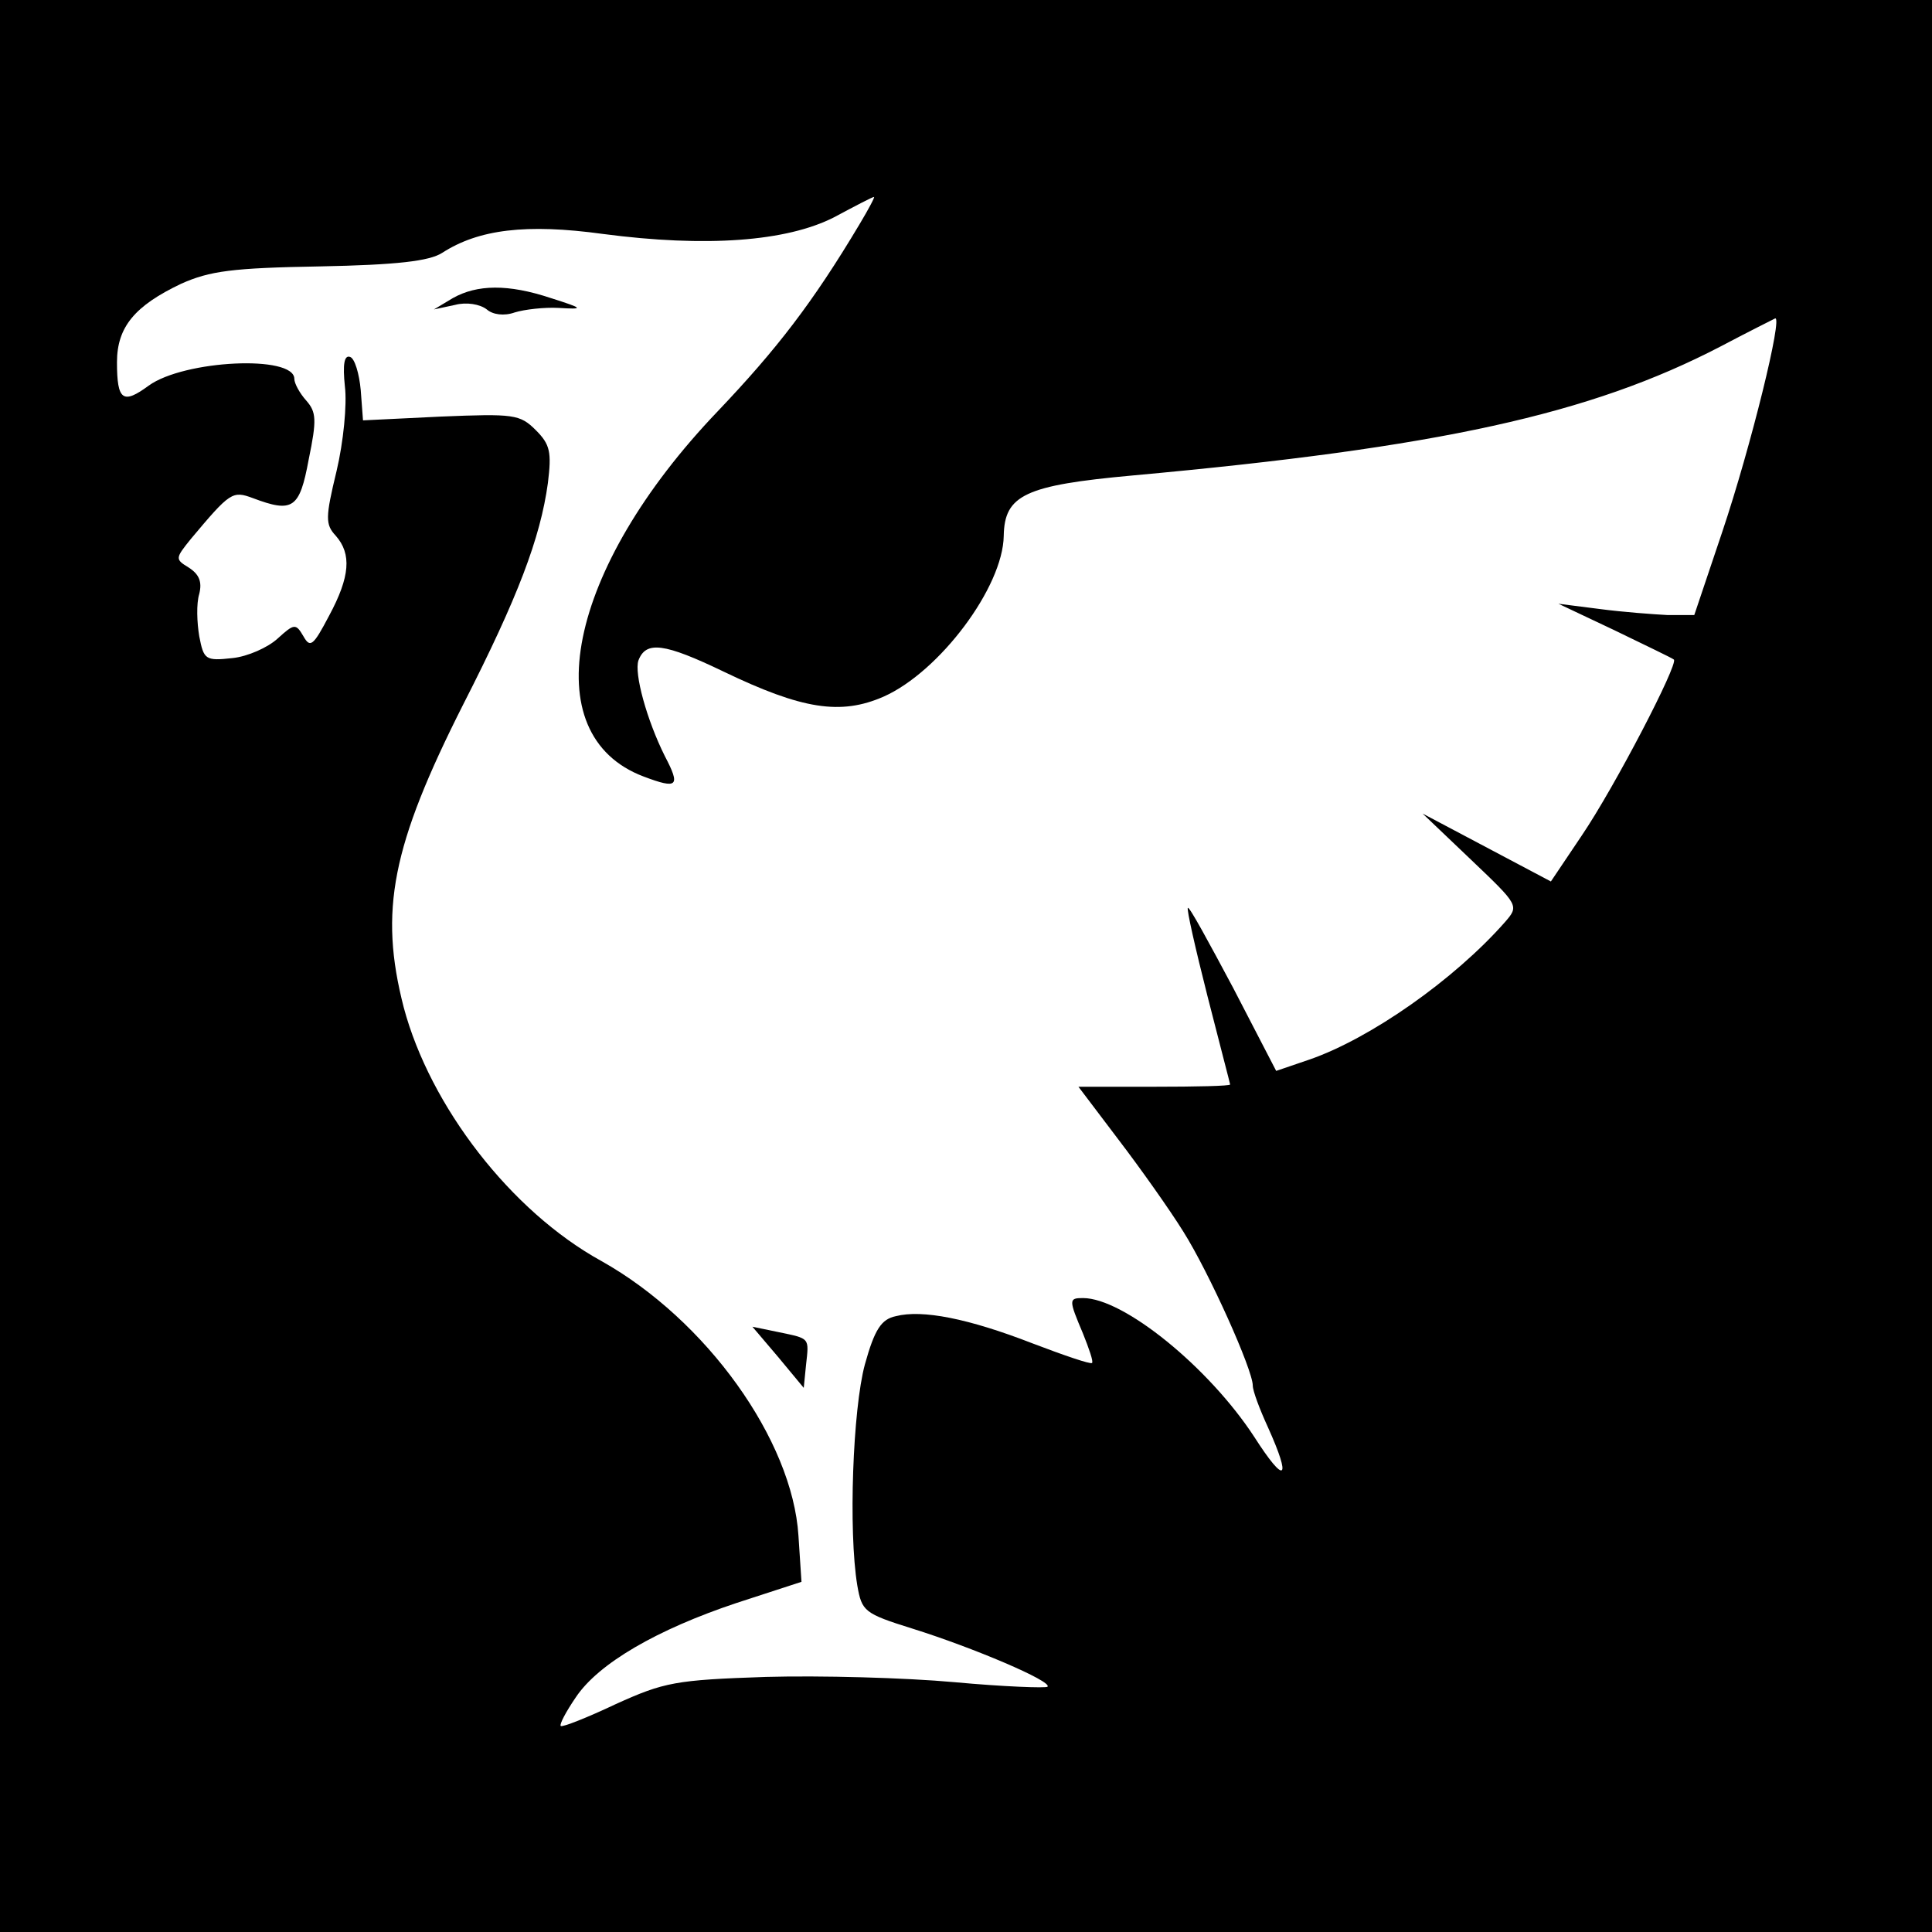 <?xml version="1.0" standalone="no"?>
<!DOCTYPE svg PUBLIC "-//W3C//DTD SVG 20010904//EN"
 "http://www.w3.org/TR/2001/REC-SVG-20010904/DTD/svg10.dtd">
<svg version="1.0" xmlns="http://www.w3.org/2000/svg"
 width="256pt" height="256pt" viewBox="0 0 256 256"
 preserveAspectRatio="xMidYMid meet">
<g transform="translate(0,256) scale(0.1,-0.1)"
fill="#000000" stroke="none">
<path d="M0 1280 l0 -1280 1280 0 1280 0 0 1280 0 1280 -1280 0 -1280 0 0
-1280z m1139 983 c-62 -104 -110 -166 -188 -248 -200 -209 -244 -429 -98 -484
45 -17 49 -13 28 27 -24 48 -41 110 -35 127 10 26 34 23 113 -15 104 -50 155
-58 212 -33 74 33 158 145 159 213 1 54 28 67 171 80 406 37 606 81 779 171
36 19 68 35 72 37 11 5 -32 -170 -70 -283 l-37 -110 -35 0 c-19 1 -60 4 -90 8
l-55 7 74 -35 c41 -20 77 -37 79 -39 6 -6 -78 -168 -122 -233 l-41 -61 -85 45
-85 45 64 -61 c64 -61 64 -61 45 -83 -67 -76 -178 -154 -259 -182 l-44 -15
-57 110 c-32 60 -58 108 -60 106 -2 -1 10 -54 26 -117 16 -63 30 -116 30 -117
0 -2 -45 -3 -101 -3 l-100 0 53 -70 c29 -38 68 -93 86 -122 34 -54 92 -183 92
-204 0 -7 9 -31 20 -55 32 -71 23 -77 -18 -13 -60 92 -173 184 -227 184 -19 0
-19 -2 0 -47 8 -20 14 -37 12 -39 -2 -2 -37 10 -79 26 -85 33 -146 45 -181 36
-19 -4 -28 -17 -41 -64 -16 -59 -22 -221 -10 -293 6 -34 9 -37 73 -57 80 -25
186 -70 179 -77 -2 -2 -58 0 -123 6 -66 6 -178 9 -250 7 -120 -4 -135 -7 -199
-36 -38 -18 -71 -31 -73 -29 -2 2 7 19 20 38 30 45 108 90 213 125 l86 28 -4
61 c-8 127 -122 286 -261 364 -120 66 -227 205 -262 336 -33 128 -16 214 79
402 72 141 102 220 112 293 5 41 3 51 -16 70 -21 21 -29 22 -126 18 l-103 -5
-3 40 c-2 22 -8 42 -14 44 -8 3 -10 -10 -7 -39 3 -24 -2 -74 -11 -112 -15 -62
-15 -71 -1 -86 21 -24 19 -54 -9 -106 -21 -40 -25 -43 -34 -27 -10 17 -12 17
-34 -3 -13 -12 -40 -24 -60 -26 -36 -4 -38 -2 -44 29 -3 18 -4 43 0 56 4 16 0
26 -14 35 -18 11 -18 12 3 38 52 62 55 64 82 54 53 -20 62 -14 74 51 11 53 10
63 -3 78 -9 10 -16 23 -16 29 0 32 -146 25 -193 -9 -34 -25 -42 -20 -42 31 0
47 24 75 85 104 38 17 68 21 184 23 102 2 145 7 162 18 48 31 111 39 213 25
137 -18 243 -10 306 22 28 15 51 27 53 27 2 1 -7 -16 -19 -36z"/>
<path d="M600 2165 l-25 -15 28 6 c15 4 33 1 42 -6 8 -7 23 -9 37 -4 13 4 39
7 58 6 34 -2 34 -1 -10 13 -57 19 -98 18 -130 0z"/>
<path d="M1031 762 l34 -41 3 30 c4 37 6 35 -37 44 l-34 7 34 -40z"/>
</g>
</svg>
